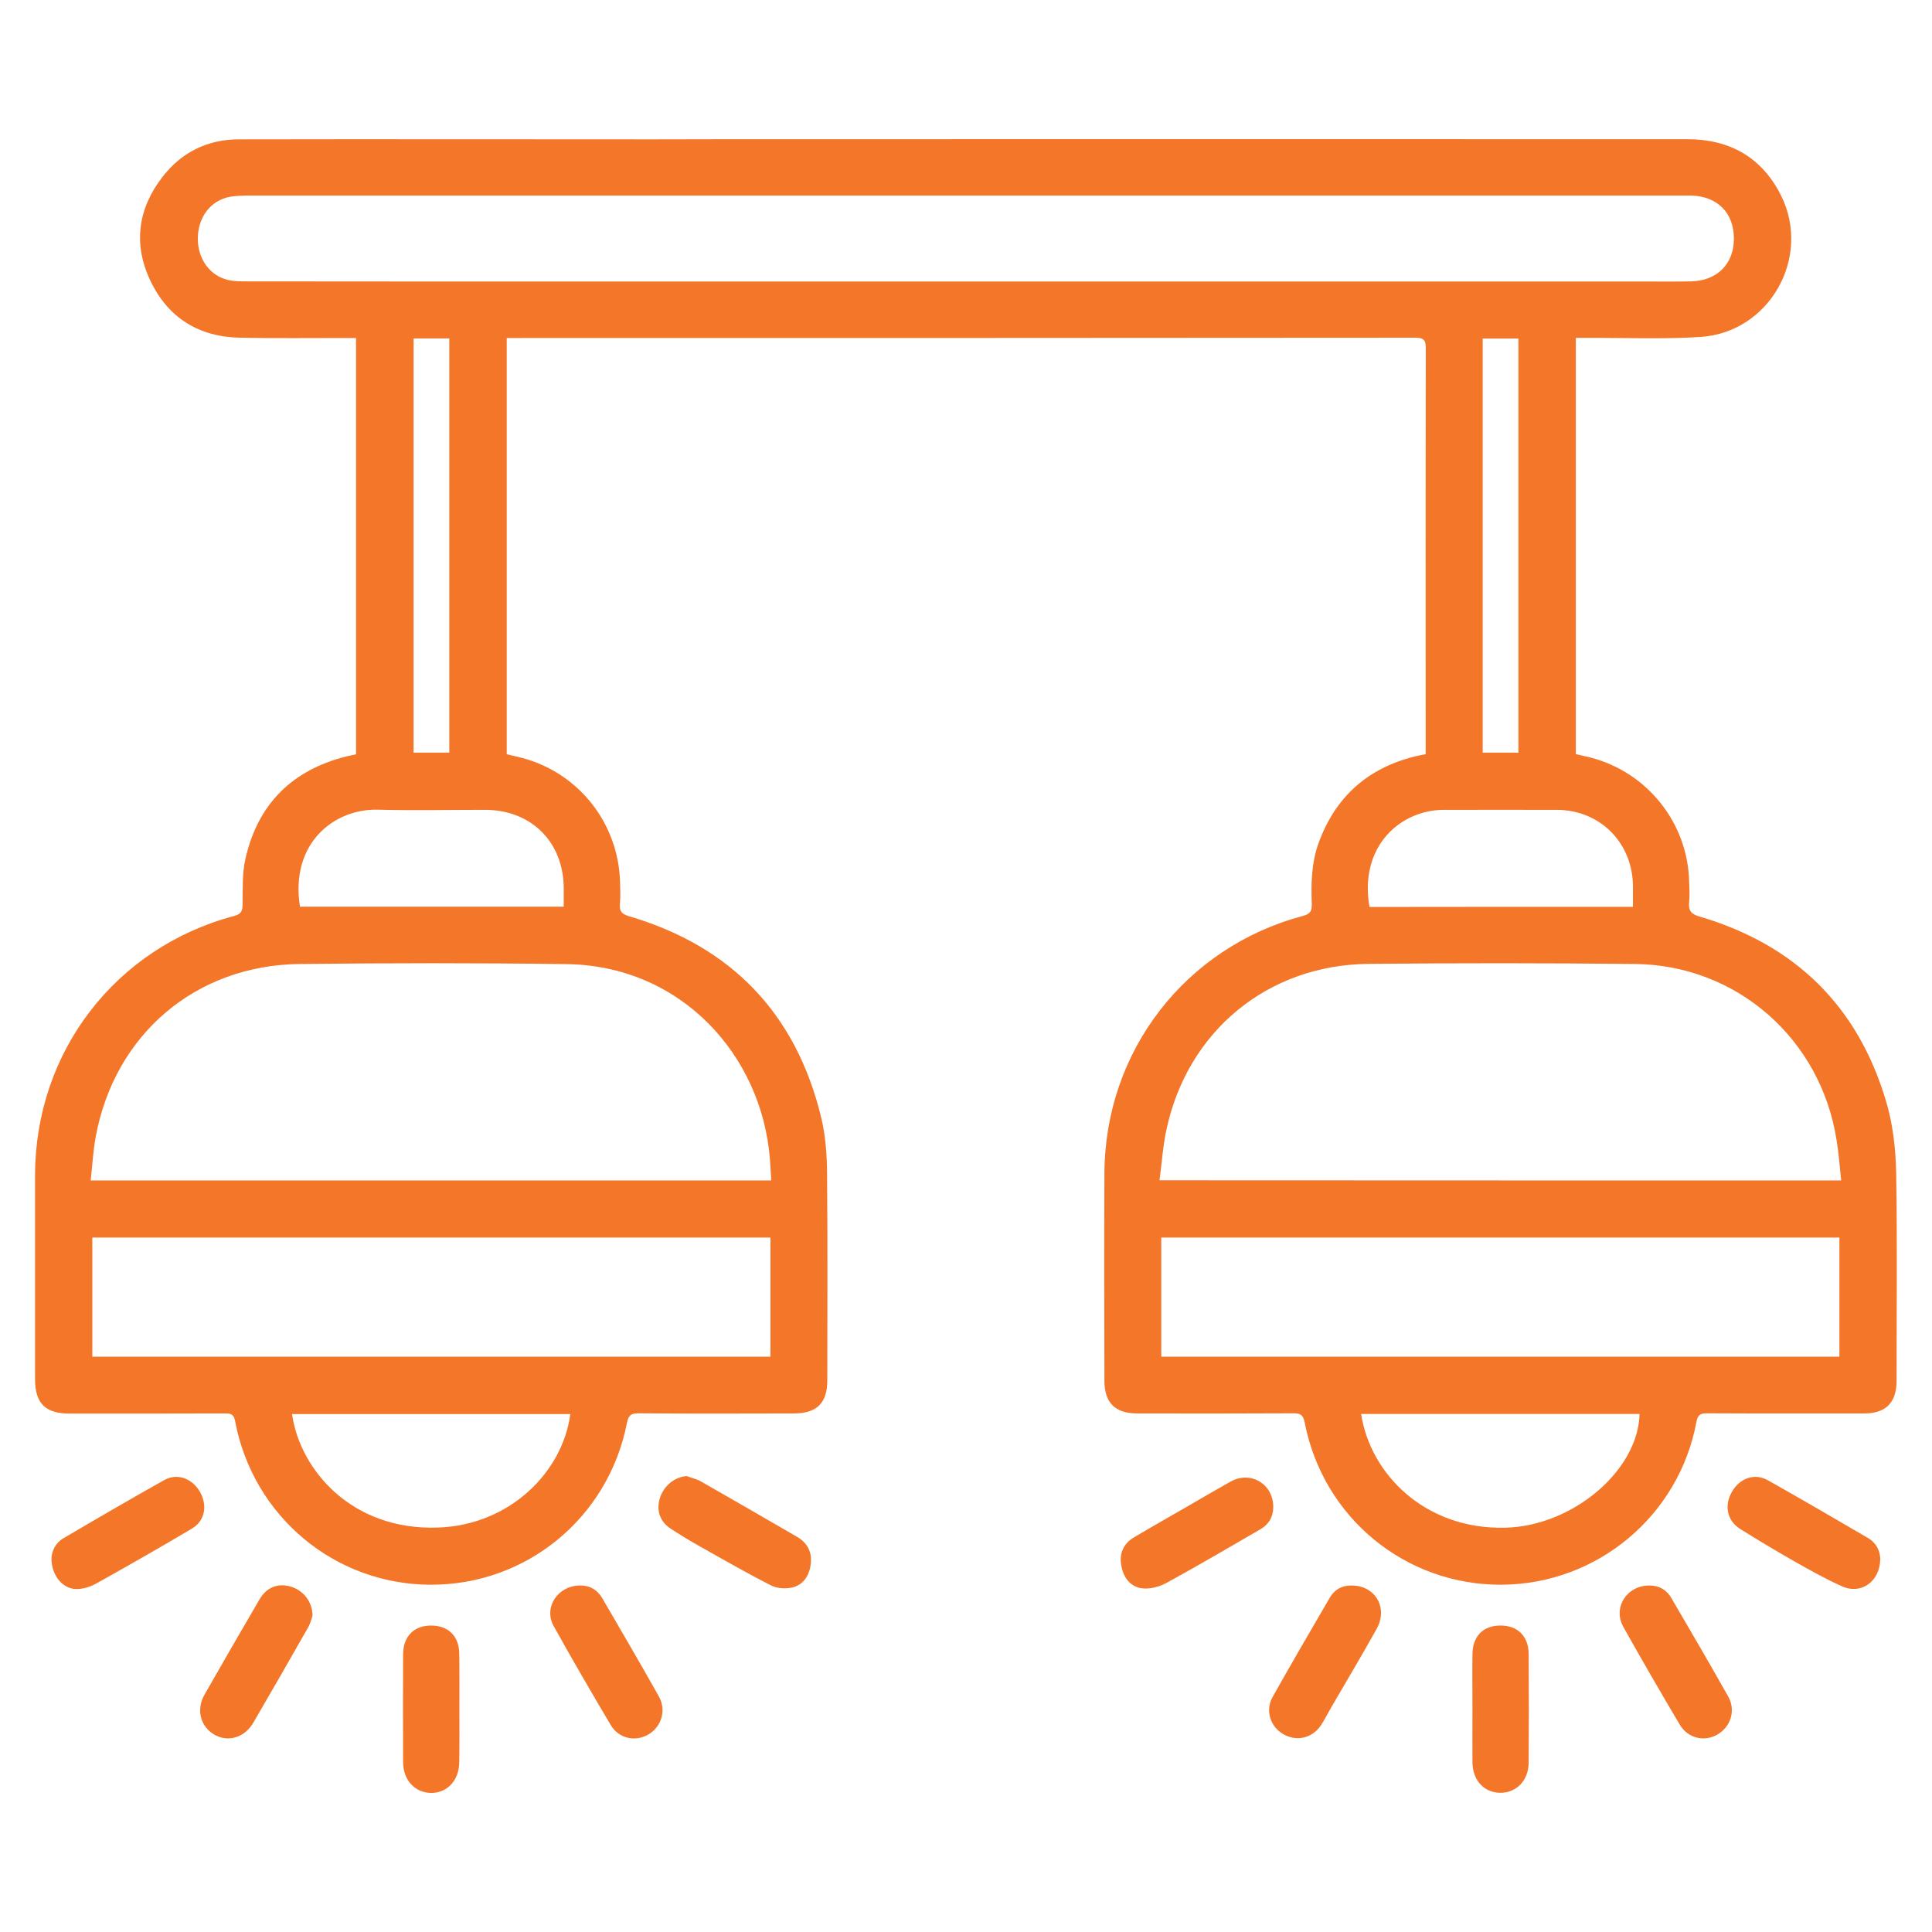 <?xml version="1.0" encoding="UTF-8"?> <svg xmlns="http://www.w3.org/2000/svg" xmlns:xlink="http://www.w3.org/1999/xlink" width="56px" height="56px" viewBox="0 0 56 56" version="1.1"><g id="surface1"><path style=" stroke:none;fill-rule:nonzero;fill:rgb(95.686%,46.275%,16.078%);fill-opacity:1;" d="M 10.32 21.863 C 10.32 17.836 10.32 13.836 10.32 9.797 C 10.203 9.797 10.102 9.797 9.996 9.797 C 8.988 9.797 7.977 9.809 6.969 9.789 C 5.77 9.77 4.871 9.215 4.359 8.137 C 3.859 7.086 3.992 6.059 4.703 5.137 C 5.254 4.418 6.008 4.043 6.914 4.039 C 10.926 4.031 14.938 4.039 18.953 4.039 C 19.664 4.039 20.375 4.035 21.086 4.035 C 30.363 4.035 39.637 4.031 48.91 4.035 C 50.148 4.035 51.082 4.57 51.633 5.684 C 52.508 7.473 51.285 9.633 49.297 9.766 C 48.207 9.836 47.105 9.789 46.008 9.793 C 45.902 9.793 45.801 9.793 45.676 9.793 C 45.676 13.832 45.676 17.844 45.676 21.859 C 45.832 21.895 45.977 21.926 46.117 21.961 C 47.762 22.395 48.926 23.867 48.961 25.566 C 48.969 25.758 48.98 25.953 48.961 26.145 C 48.934 26.395 49.016 26.496 49.273 26.57 C 52.02 27.379 53.84 29.152 54.66 31.891 C 54.863 32.555 54.945 33.273 54.961 33.969 C 54.996 35.988 54.973 38.008 54.973 40.027 C 54.973 40.656 54.66 40.969 54.035 40.969 C 52.516 40.969 50.996 40.973 49.477 40.965 C 49.285 40.965 49.207 41.012 49.172 41.215 C 48.664 43.941 46.293 45.918 43.523 45.934 C 40.734 45.949 38.348 43.988 37.816 41.227 C 37.773 41.016 37.699 40.965 37.496 40.965 C 35.984 40.973 34.473 40.973 32.965 40.969 C 32.32 40.969 32.012 40.66 32.012 40.016 C 32.008 38.012 32.004 36.008 32.012 34.008 C 32.027 30.473 34.352 27.457 37.77 26.547 C 37.977 26.492 38.027 26.406 38.023 26.207 C 38 25.609 38.012 25.012 38.219 24.438 C 38.703 23.105 39.633 22.27 41.008 21.926 C 41.102 21.902 41.195 21.887 41.324 21.859 C 41.324 21.766 41.324 21.672 41.324 21.578 C 41.324 17.75 41.32 13.918 41.328 10.09 C 41.328 9.84 41.25 9.789 41.02 9.789 C 32.34 9.797 23.664 9.797 14.984 9.797 C 14.891 9.797 14.797 9.797 14.688 9.797 C 14.688 13.836 14.688 17.844 14.688 21.863 C 14.848 21.902 15.004 21.934 15.152 21.973 C 16.789 22.418 17.926 23.871 17.973 25.57 C 17.977 25.781 17.988 25.992 17.969 26.203 C 17.949 26.418 18.027 26.496 18.238 26.559 C 21.203 27.434 23.07 29.379 23.801 32.383 C 23.93 32.914 23.969 33.477 23.973 34.027 C 23.992 36.02 23.98 38.016 23.98 40.008 C 23.98 40.668 23.676 40.969 23.012 40.969 C 21.512 40.973 20.008 40.977 18.504 40.965 C 18.281 40.965 18.215 41.031 18.172 41.246 C 17.633 43.996 15.258 45.945 12.477 45.934 C 9.699 45.926 7.336 43.949 6.816 41.199 C 6.781 41 6.699 40.965 6.523 40.969 C 5.02 40.973 3.52 40.973 2.016 40.973 C 1.316 40.973 1.02 40.68 1.016 39.984 C 1.016 38.008 1.016 36.031 1.016 34.059 C 1.023 30.492 3.34 27.469 6.781 26.551 C 6.973 26.5 7.027 26.426 7.031 26.234 C 7.039 25.785 7.016 25.328 7.113 24.898 C 7.473 23.297 8.477 22.309 10.07 21.918 C 10.148 21.902 10.223 21.887 10.32 21.863 Z M 27.965 8.16 C 34.578 8.16 41.188 8.16 47.801 8.16 C 48.207 8.16 48.609 8.164 49.012 8.156 C 49.77 8.141 50.258 7.652 50.258 6.918 C 50.258 6.172 49.785 5.691 49.023 5.668 C 48.945 5.668 48.867 5.668 48.789 5.668 C 38.32 5.668 27.855 5.668 17.387 5.668 C 13.98 5.668 10.574 5.668 7.164 5.668 C 7 5.672 6.832 5.676 6.668 5.703 C 6.105 5.809 5.738 6.293 5.734 6.91 C 5.73 7.512 6.09 8.004 6.633 8.121 C 6.801 8.156 6.98 8.156 7.156 8.156 C 10.508 8.16 13.863 8.16 17.219 8.16 C 20.801 8.16 24.383 8.16 27.965 8.16 Z M 22.355 34.215 C 22.34 33.988 22.332 33.789 22.316 33.59 C 22.078 30.594 19.754 27.988 16.414 27.945 C 13.844 27.91 11.27 27.914 8.699 27.941 C 5.672 27.973 3.32 29.98 2.773 32.957 C 2.699 33.367 2.676 33.781 2.629 34.215 C 9.234 34.215 15.77 34.215 22.355 34.215 Z M 53.367 34.215 C 53.324 33.805 53.297 33.426 53.234 33.047 C 52.777 30.113 50.34 27.969 47.383 27.941 C 44.809 27.914 42.238 27.914 39.664 27.938 C 36.742 27.969 34.418 29.891 33.809 32.746 C 33.707 33.223 33.676 33.711 33.609 34.211 C 40.223 34.215 46.762 34.215 53.367 34.215 Z M 22.332 35.871 C 15.762 35.871 9.223 35.871 2.676 35.871 C 2.676 37.035 2.676 38.18 2.676 39.324 C 9.238 39.324 15.777 39.324 22.332 39.324 C 22.332 38.168 22.332 37.031 22.332 35.871 Z M 33.66 39.324 C 40.23 39.324 46.77 39.324 53.316 39.324 C 53.316 38.164 53.316 37.02 53.316 35.871 C 46.754 35.871 40.215 35.871 33.66 35.871 C 33.66 37.027 33.66 38.164 33.66 39.324 Z M 16.531 40.988 C 13.844 40.988 11.156 40.988 8.465 40.988 C 8.691 42.59 10.184 44.371 12.703 44.277 C 14.77 44.203 16.305 42.68 16.531 40.988 Z M 39.453 40.984 C 39.719 42.734 41.32 44.348 43.645 44.281 C 45.594 44.227 47.484 42.621 47.523 40.984 C 44.84 40.984 42.156 40.984 39.453 40.984 Z M 8.695 26.281 C 11.234 26.281 13.773 26.281 16.34 26.281 C 16.34 26.086 16.34 25.914 16.34 25.742 C 16.332 24.406 15.402 23.477 14.062 23.473 C 13.027 23.473 11.992 23.496 10.957 23.469 C 9.684 23.434 8.402 24.445 8.695 26.281 Z M 47.332 26.285 C 47.332 26.066 47.332 25.871 47.332 25.68 C 47.32 24.426 46.379 23.48 45.129 23.473 C 44.039 23.469 42.949 23.477 41.863 23.473 C 40.602 23.469 39.387 24.52 39.695 26.289 C 42.223 26.285 44.758 26.285 47.332 26.285 Z M 11.988 9.809 C 11.988 13.828 11.988 17.824 11.988 21.816 C 12.348 21.816 12.684 21.816 13.023 21.816 C 13.023 17.801 13.023 13.812 13.023 9.809 C 12.672 9.809 12.34 9.809 11.988 9.809 Z M 42.977 9.812 C 42.977 13.828 42.977 17.824 42.977 21.816 C 43.336 21.816 43.672 21.816 44.012 21.816 C 44.012 17.809 44.012 13.816 44.012 9.812 C 43.664 9.812 43.332 9.812 42.977 9.812 Z M 42.977 9.812 "></path><path style=" stroke:none;fill-rule:nonzero;fill:rgb(95.686%,46.275%,16.078%);fill-opacity:1;" d="M 1.492 45.176 C 1.5 44.957 1.605 44.723 1.84 44.586 C 2.809 44.016 3.777 43.453 4.758 42.902 C 5.137 42.691 5.566 42.848 5.793 43.238 C 6.02 43.633 5.945 44.078 5.566 44.305 C 4.648 44.852 3.719 45.379 2.785 45.902 C 2.613 45.996 2.402 46.062 2.211 46.059 C 1.812 46.055 1.492 45.66 1.492 45.176 Z M 1.492 45.176 "></path><path style=" stroke:none;fill-rule:nonzero;fill:rgb(95.686%,46.275%,16.078%);fill-opacity:1;" d="M 54.5 45.184 C 54.496 45.844 53.941 46.23 53.391 45.98 C 52.922 45.77 52.469 45.516 52.02 45.262 C 51.484 44.957 50.957 44.641 50.438 44.316 C 50.055 44.074 49.969 43.629 50.207 43.23 C 50.434 42.844 50.859 42.691 51.242 42.906 C 52.215 43.453 53.18 44.016 54.141 44.578 C 54.387 44.719 54.496 44.957 54.5 45.184 Z M 54.5 45.184 "></path><path style=" stroke:none;fill-rule:nonzero;fill:rgb(95.686%,46.275%,16.078%);fill-opacity:1;" d="M 36.906 43.68 C 36.906 43.957 36.785 44.176 36.551 44.316 C 35.641 44.844 34.73 45.379 33.809 45.883 C 33.605 45.992 33.34 46.066 33.113 46.039 C 32.758 46 32.559 45.719 32.5 45.371 C 32.438 45.027 32.566 44.742 32.867 44.562 C 33.371 44.262 33.883 43.973 34.391 43.68 C 34.816 43.434 35.242 43.184 35.668 42.945 C 36.25 42.621 36.906 43.012 36.906 43.68 Z M 36.906 43.68 "></path><path style=" stroke:none;fill-rule:nonzero;fill:rgb(95.686%,46.275%,16.078%);fill-opacity:1;" d="M 19.902 42.785 C 20.039 42.836 20.188 42.867 20.312 42.938 C 21.242 43.469 22.172 44.004 23.098 44.543 C 23.391 44.711 23.535 44.969 23.504 45.309 C 23.469 45.637 23.312 45.918 22.988 46.008 C 22.797 46.059 22.539 46.047 22.363 45.961 C 21.66 45.605 20.973 45.211 20.289 44.824 C 19.996 44.66 19.711 44.488 19.434 44.305 C 19.125 44.102 19.02 43.777 19.125 43.43 C 19.238 43.066 19.551 42.812 19.902 42.785 Z M 19.902 42.785 "></path><path style=" stroke:none;fill-rule:nonzero;fill:rgb(95.686%,46.275%,16.078%);fill-opacity:1;" d="M 13.316 49.52 C 13.316 50.039 13.32 50.555 13.312 51.07 C 13.309 51.605 12.965 51.973 12.492 51.969 C 12.023 51.961 11.688 51.598 11.684 51.078 C 11.68 50.035 11.68 48.992 11.684 47.949 C 11.688 47.43 12 47.117 12.496 47.117 C 12.996 47.117 13.309 47.426 13.312 47.941 C 13.32 48.469 13.316 48.996 13.316 49.52 Z M 13.316 49.52 "></path><path style=" stroke:none;fill-rule:nonzero;fill:rgb(95.686%,46.275%,16.078%);fill-opacity:1;" d="M 42.68 49.504 C 42.68 48.984 42.672 48.469 42.68 47.949 C 42.684 47.43 42.988 47.117 43.488 47.117 C 43.984 47.113 44.305 47.422 44.309 47.938 C 44.316 48.992 44.316 50.043 44.309 51.094 C 44.305 51.609 43.953 51.969 43.484 51.965 C 43.016 51.961 42.684 51.602 42.68 51.082 C 42.676 50.555 42.68 50.027 42.68 49.504 Z M 42.68 49.504 "></path><path style=" stroke:none;fill-rule:nonzero;fill:rgb(95.686%,46.275%,16.078%);fill-opacity:1;" d="M 16.801 45.957 C 17.09 45.949 17.312 46.078 17.457 46.324 C 18.008 47.27 18.559 48.215 19.098 49.172 C 19.32 49.566 19.176 50.047 18.801 50.27 C 18.414 50.5 17.934 50.395 17.699 49.996 C 17.137 49.047 16.582 48.094 16.047 47.129 C 15.75 46.59 16.168 45.965 16.801 45.957 Z M 16.801 45.957 "></path><path style=" stroke:none;fill-rule:nonzero;fill:rgb(95.686%,46.275%,16.078%);fill-opacity:1;" d="M 47.816 45.957 C 48.098 45.957 48.309 46.086 48.445 46.32 C 49 47.27 49.555 48.219 50.094 49.176 C 50.316 49.57 50.172 50.047 49.785 50.273 C 49.406 50.5 48.922 50.387 48.688 49.988 C 48.133 49.051 47.586 48.109 47.055 47.16 C 46.738 46.594 47.156 45.949 47.816 45.957 Z M 47.816 45.957 "></path><path style=" stroke:none;fill-rule:nonzero;fill:rgb(95.686%,46.275%,16.078%);fill-opacity:1;" d="M 9.059 46.832 C 9.031 46.906 9 47.055 8.926 47.18 C 8.402 48.102 7.875 49.02 7.34 49.938 C 7.086 50.367 6.613 50.508 6.215 50.281 C 5.805 50.043 5.68 49.555 5.93 49.117 C 6.457 48.195 6.984 47.277 7.52 46.363 C 7.723 46.012 8.043 45.883 8.41 45.984 C 8.777 46.082 9.055 46.414 9.059 46.832 Z M 9.059 46.832 "></path><path style=" stroke:none;fill-rule:nonzero;fill:rgb(95.686%,46.275%,16.078%);fill-opacity:1;" d="M 39.203 45.957 C 39.875 45.973 40.238 46.613 39.902 47.215 C 39.48 47.973 39.035 48.719 38.598 49.469 C 38.496 49.645 38.406 49.824 38.297 49.996 C 38.047 50.383 37.582 50.492 37.191 50.262 C 36.82 50.047 36.668 49.574 36.887 49.188 C 37.43 48.223 37.984 47.27 38.543 46.312 C 38.688 46.066 38.914 45.945 39.203 45.957 Z M 39.203 45.957 "></path></g></svg> 
